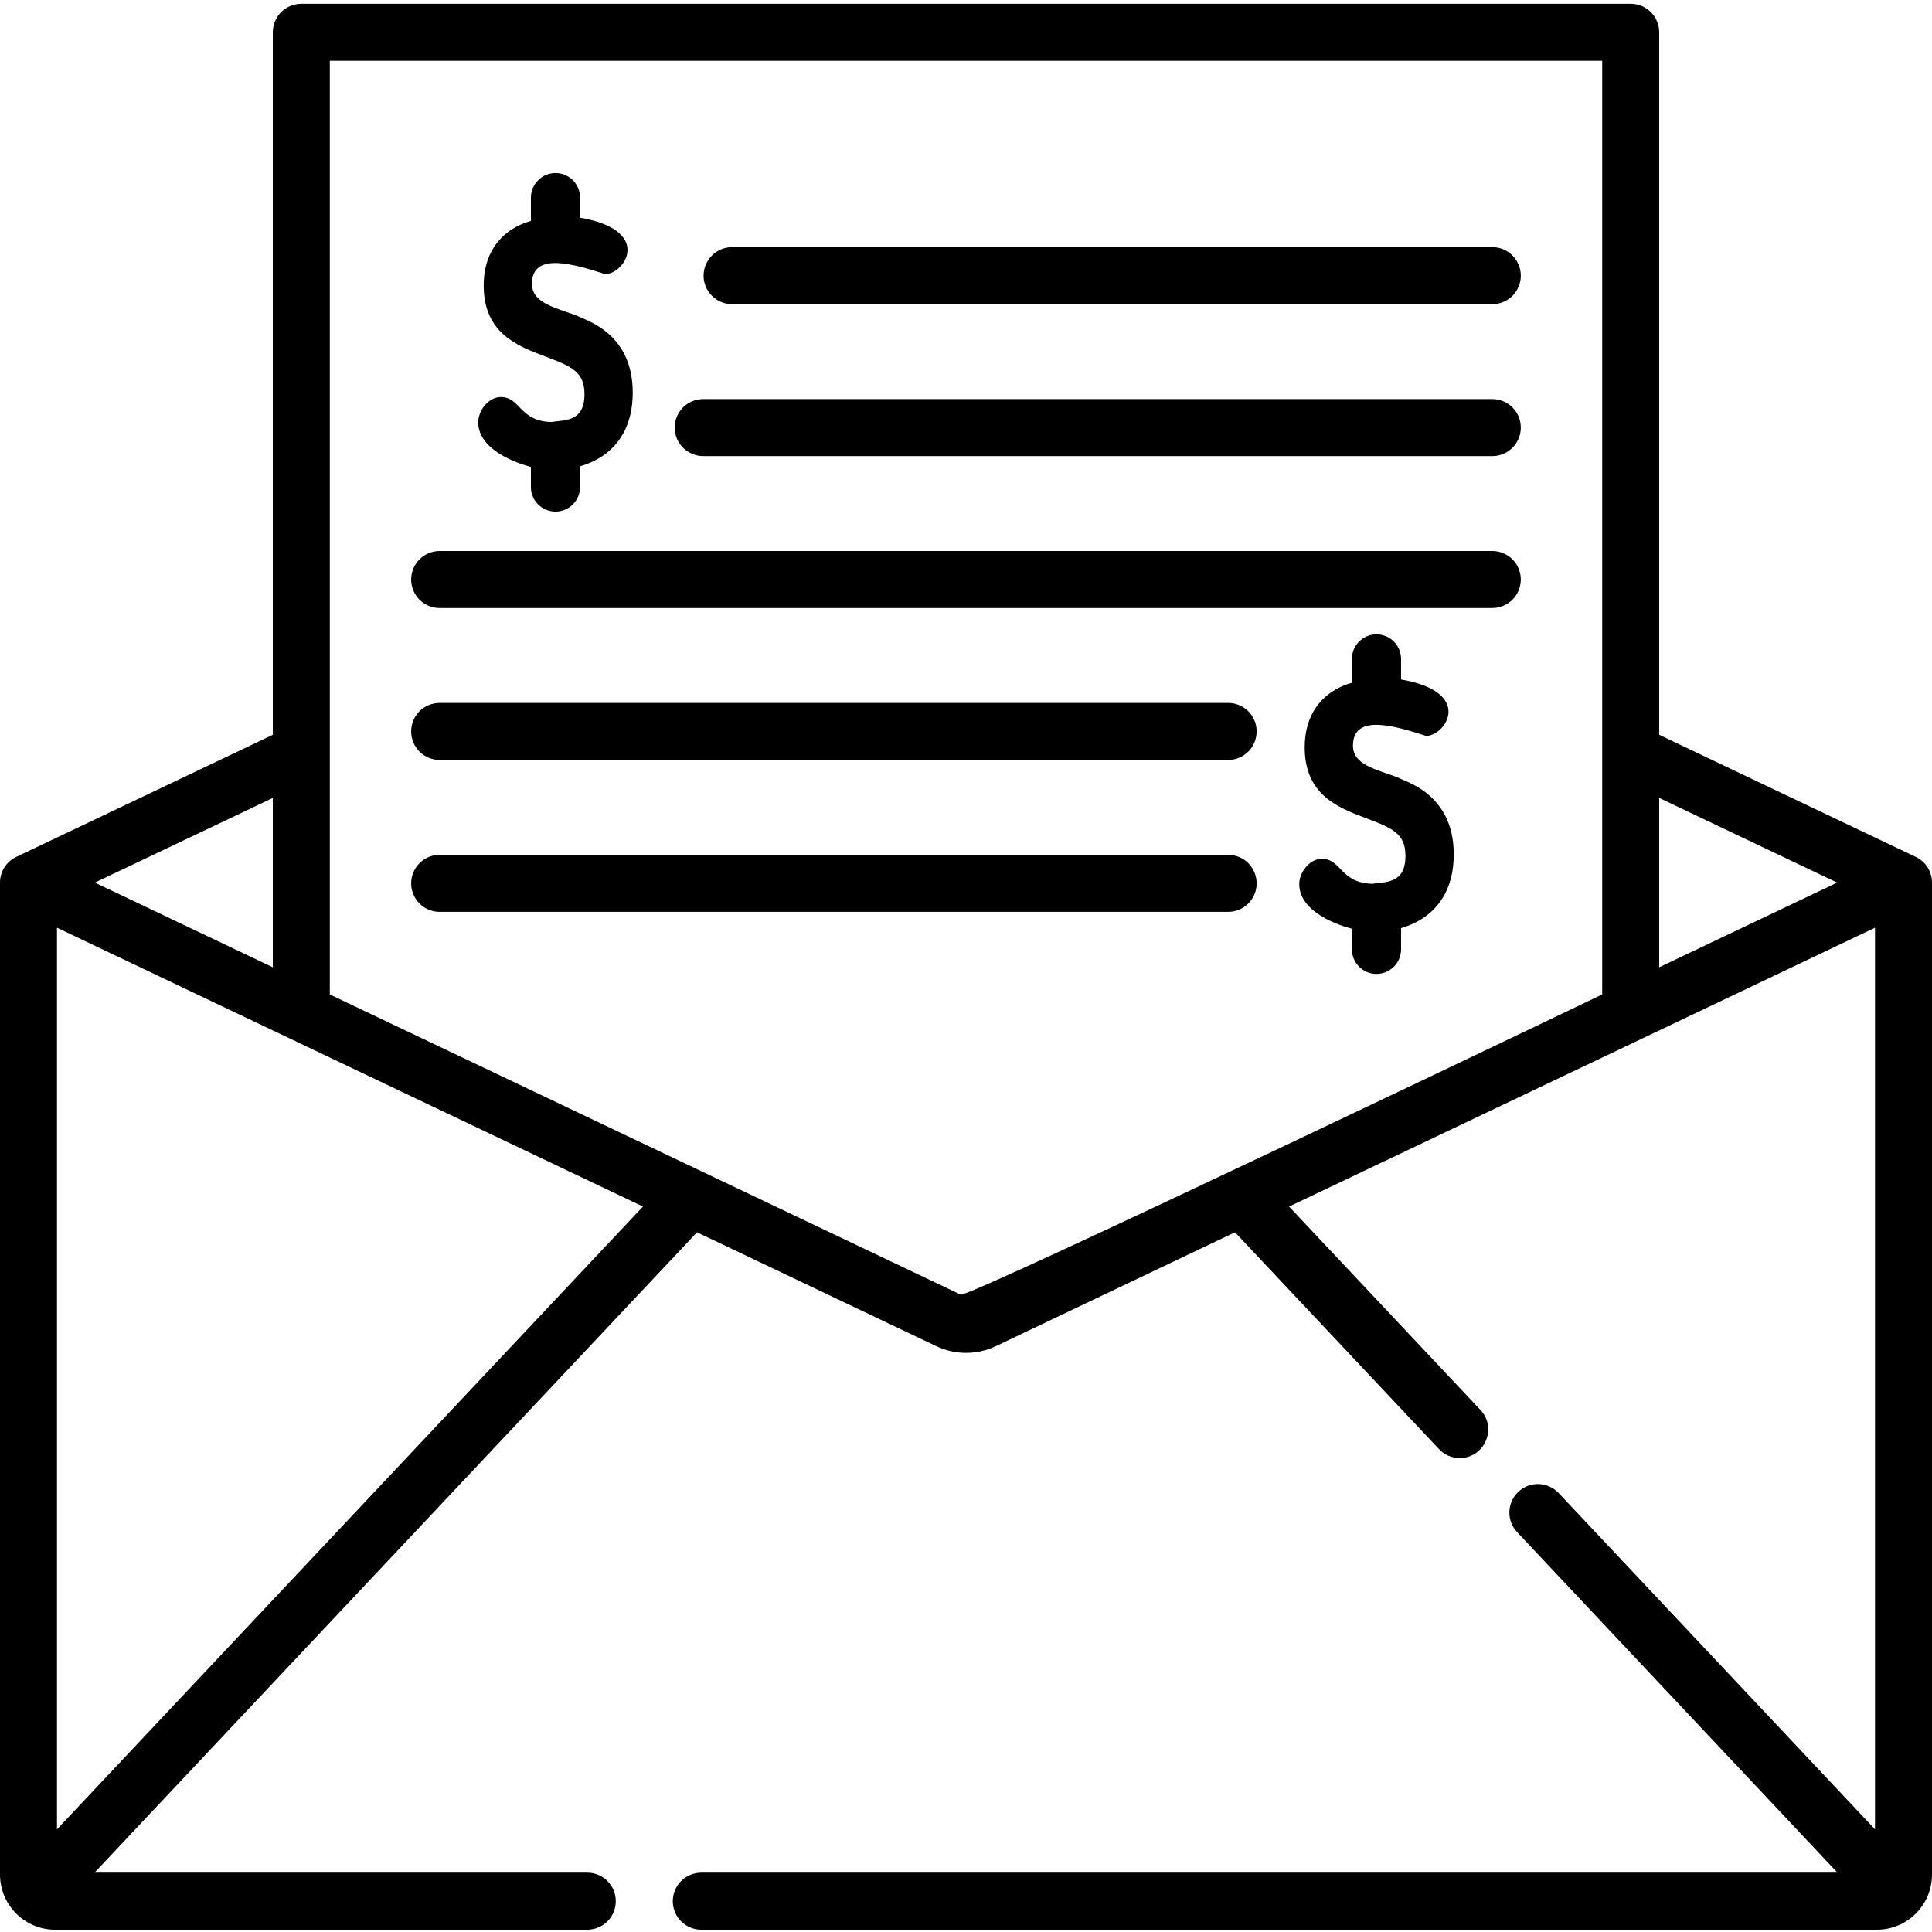 <svg width="48" height="48" viewBox="0 0 48 48" fill="none" xmlns="http://www.w3.org/2000/svg">
<g clip-path="url(#clip0_7209_35384)">
<path d="M18.189 7.557H37.076C37.264 7.557 37.444 7.482 37.577 7.35C37.709 7.217 37.784 7.037 37.784 6.849C37.784 6.661 37.709 6.481 37.577 6.348C37.444 6.215 37.264 6.14 37.076 6.14H18.189C18.096 6.14 18.004 6.159 17.918 6.194C17.832 6.23 17.753 6.282 17.688 6.348C17.622 6.414 17.57 6.492 17.534 6.578C17.498 6.664 17.48 6.756 17.48 6.849C17.48 6.942 17.498 7.034 17.534 7.12C17.57 7.206 17.622 7.284 17.688 7.35C17.753 7.415 17.832 7.468 17.918 7.503C18.004 7.539 18.096 7.557 18.189 7.557ZM17.471 11.332H37.076C37.264 11.332 37.444 11.257 37.577 11.124C37.709 10.991 37.784 10.811 37.784 10.623C37.784 10.435 37.709 10.255 37.577 10.122C37.444 9.99 37.264 9.915 37.076 9.915H17.471C17.283 9.915 17.103 9.99 16.97 10.122C16.837 10.255 16.762 10.435 16.762 10.623C16.762 10.811 16.837 10.991 16.97 11.124C17.103 11.257 17.283 11.332 17.471 11.332ZM10.923 15.106H37.076C37.264 15.106 37.444 15.031 37.577 14.899C37.709 14.766 37.784 14.586 37.784 14.398C37.784 14.21 37.709 14.03 37.577 13.897C37.444 13.764 37.264 13.69 37.076 13.69H10.923C10.735 13.69 10.555 13.764 10.422 13.897C10.29 14.03 10.215 14.21 10.215 14.398C10.215 14.586 10.29 14.766 10.422 14.899C10.555 15.031 10.735 15.106 10.923 15.106ZM10.923 18.881H30.513C30.701 18.881 30.881 18.806 31.014 18.673C31.146 18.54 31.221 18.36 31.221 18.172C31.221 18.079 31.203 17.987 31.167 17.901C31.132 17.815 31.079 17.737 31.014 17.671C30.948 17.606 30.87 17.553 30.784 17.518C30.698 17.482 30.606 17.464 30.513 17.464H10.923C10.83 17.464 10.738 17.482 10.652 17.518C10.566 17.553 10.488 17.605 10.422 17.671C10.356 17.737 10.304 17.815 10.269 17.901C10.233 17.987 10.215 18.079 10.215 18.172C10.215 18.265 10.233 18.358 10.269 18.443C10.304 18.529 10.357 18.607 10.422 18.673C10.488 18.739 10.566 18.791 10.652 18.827C10.738 18.862 10.83 18.881 10.923 18.881ZM10.923 22.655H30.513C30.701 22.655 30.881 22.58 31.014 22.447C31.146 22.314 31.221 22.134 31.221 21.947C31.221 21.759 31.146 21.578 31.014 21.446C30.881 21.313 30.701 21.238 30.513 21.238H10.923C10.735 21.238 10.555 21.313 10.422 21.446C10.29 21.578 10.215 21.759 10.215 21.947C10.215 22.134 10.29 22.314 10.422 22.447C10.555 22.58 10.735 22.655 10.923 22.655ZM34.734 19.317C34.17 19.108 33.614 19 33.614 18.525C33.614 17.712 34.681 18.042 35.439 18.286C35.947 18.255 36.604 17.191 34.809 16.881V16.37C34.809 16.208 34.744 16.053 34.63 15.939C34.515 15.824 34.36 15.76 34.198 15.76C34.036 15.76 33.881 15.824 33.767 15.939C33.652 16.053 33.588 16.208 33.588 16.37V16.965C33.579 16.971 32.415 17.199 32.415 18.57C32.415 19.754 33.259 20.072 33.938 20.327C34.618 20.582 34.918 20.719 34.918 21.27C34.918 21.972 34.404 21.904 34.093 21.958C33.291 21.933 33.334 21.338 32.839 21.338C32.529 21.338 32.279 21.68 32.279 21.964C32.279 22.766 33.575 23.069 33.583 23.073H33.588V23.587C33.588 23.749 33.652 23.904 33.767 24.018C33.881 24.133 34.036 24.197 34.198 24.197C34.36 24.197 34.515 24.133 34.63 24.018C34.744 23.904 34.808 23.749 34.809 23.587V23.06H34.811C34.856 23.026 36.118 22.794 36.118 21.224C36.118 19.686 34.853 19.407 34.734 19.317ZM13.695 10.485C12.894 10.46 12.937 9.865 12.441 9.865C12.131 9.865 11.881 10.207 11.881 10.49C11.881 11.292 13.177 11.595 13.185 11.6H13.19V12.113C13.194 12.273 13.259 12.425 13.374 12.537C13.488 12.648 13.641 12.711 13.801 12.711C13.96 12.711 14.114 12.648 14.228 12.537C14.342 12.425 14.408 12.273 14.411 12.113V11.587H14.414C14.459 11.553 15.72 11.32 15.72 9.751C15.72 8.213 14.456 7.934 14.337 7.844C13.773 7.635 13.216 7.526 13.216 7.051C13.216 6.238 14.283 6.569 15.042 6.813C15.55 6.782 16.206 5.718 14.411 5.408V4.897C14.408 4.737 14.342 4.585 14.228 4.474C14.114 4.362 13.96 4.299 13.801 4.299C13.641 4.299 13.488 4.362 13.374 4.474C13.26 4.585 13.194 4.737 13.19 4.897V5.491C13.182 5.497 12.017 5.726 12.017 7.096C12.017 8.281 12.862 8.599 13.541 8.854C14.22 9.109 14.521 9.245 14.521 9.796C14.521 10.499 14.007 10.43 13.695 10.485Z" fill="black"/>
<path d="M47.596 21.289L41.222 18.256V0.802C41.222 0.709 41.204 0.617 41.168 0.531C41.133 0.445 41.081 0.367 41.015 0.301C40.949 0.235 40.871 0.183 40.785 0.147C40.699 0.112 40.607 0.094 40.514 0.094H7.486C7.393 0.094 7.301 0.112 7.215 0.147C7.129 0.183 7.051 0.235 6.985 0.301C6.919 0.367 6.867 0.445 6.832 0.531C6.796 0.617 6.778 0.709 6.778 0.802V18.256L0.404 21.289C0.283 21.346 0.181 21.437 0.109 21.55C0.038 21.663 -6.29981e-05 21.794 7.84643e-08 21.928V46.573C7.84643e-08 47.329 0.615 47.943 1.369 47.943H14.59C14.683 47.943 14.775 47.924 14.861 47.889C14.947 47.853 15.026 47.801 15.091 47.735C15.157 47.669 15.21 47.591 15.245 47.505C15.281 47.419 15.299 47.327 15.299 47.234C15.299 46.843 14.981 46.526 14.59 46.526H2.348L17.317 30.616L23.26 33.444C23.491 33.554 23.744 33.612 24 33.612C24.256 33.612 24.509 33.555 24.741 33.445L30.683 30.616L35.751 36.002C35.817 36.073 35.897 36.129 35.985 36.167C36.074 36.205 36.17 36.225 36.266 36.225C36.882 36.225 37.207 35.483 36.782 35.031L32.027 29.977C39.122 26.601 45.284 23.668 46.584 23.049V45.449L38.724 37.094C38.456 36.81 38.007 36.795 37.723 37.063C37.438 37.332 37.424 37.781 37.692 38.065L45.652 46.526H17.424C17.331 46.526 17.238 46.544 17.152 46.58C17.067 46.615 16.988 46.668 16.923 46.733C16.857 46.799 16.805 46.877 16.769 46.963C16.734 47.049 16.715 47.141 16.715 47.234C16.715 47.327 16.733 47.419 16.769 47.505C16.805 47.592 16.857 47.67 16.922 47.735C16.988 47.801 17.066 47.853 17.152 47.889C17.238 47.925 17.331 47.943 17.424 47.943H46.631C47.385 47.943 48 47.329 48 46.573V21.928C48 21.655 47.843 21.406 47.596 21.289ZM6.778 19.825V24.032L2.356 21.928L6.778 19.825ZM1.416 45.449V23.049C1.425 23.054 15.094 29.558 15.974 29.976L1.416 45.449ZM39.806 24.707C39.796 24.712 24.058 32.256 23.869 32.165C23.215 31.855 8.846 25.017 8.194 24.707V1.51H39.806V24.707ZM41.222 24.032V19.824L45.644 21.928L41.222 24.032Z" fill="black"/>
</g>
<defs>
<clipPath id="clip0_7209_35384">
<rect width="48" height="48" fill="white"/>
</clipPath>
</defs>
</svg>
